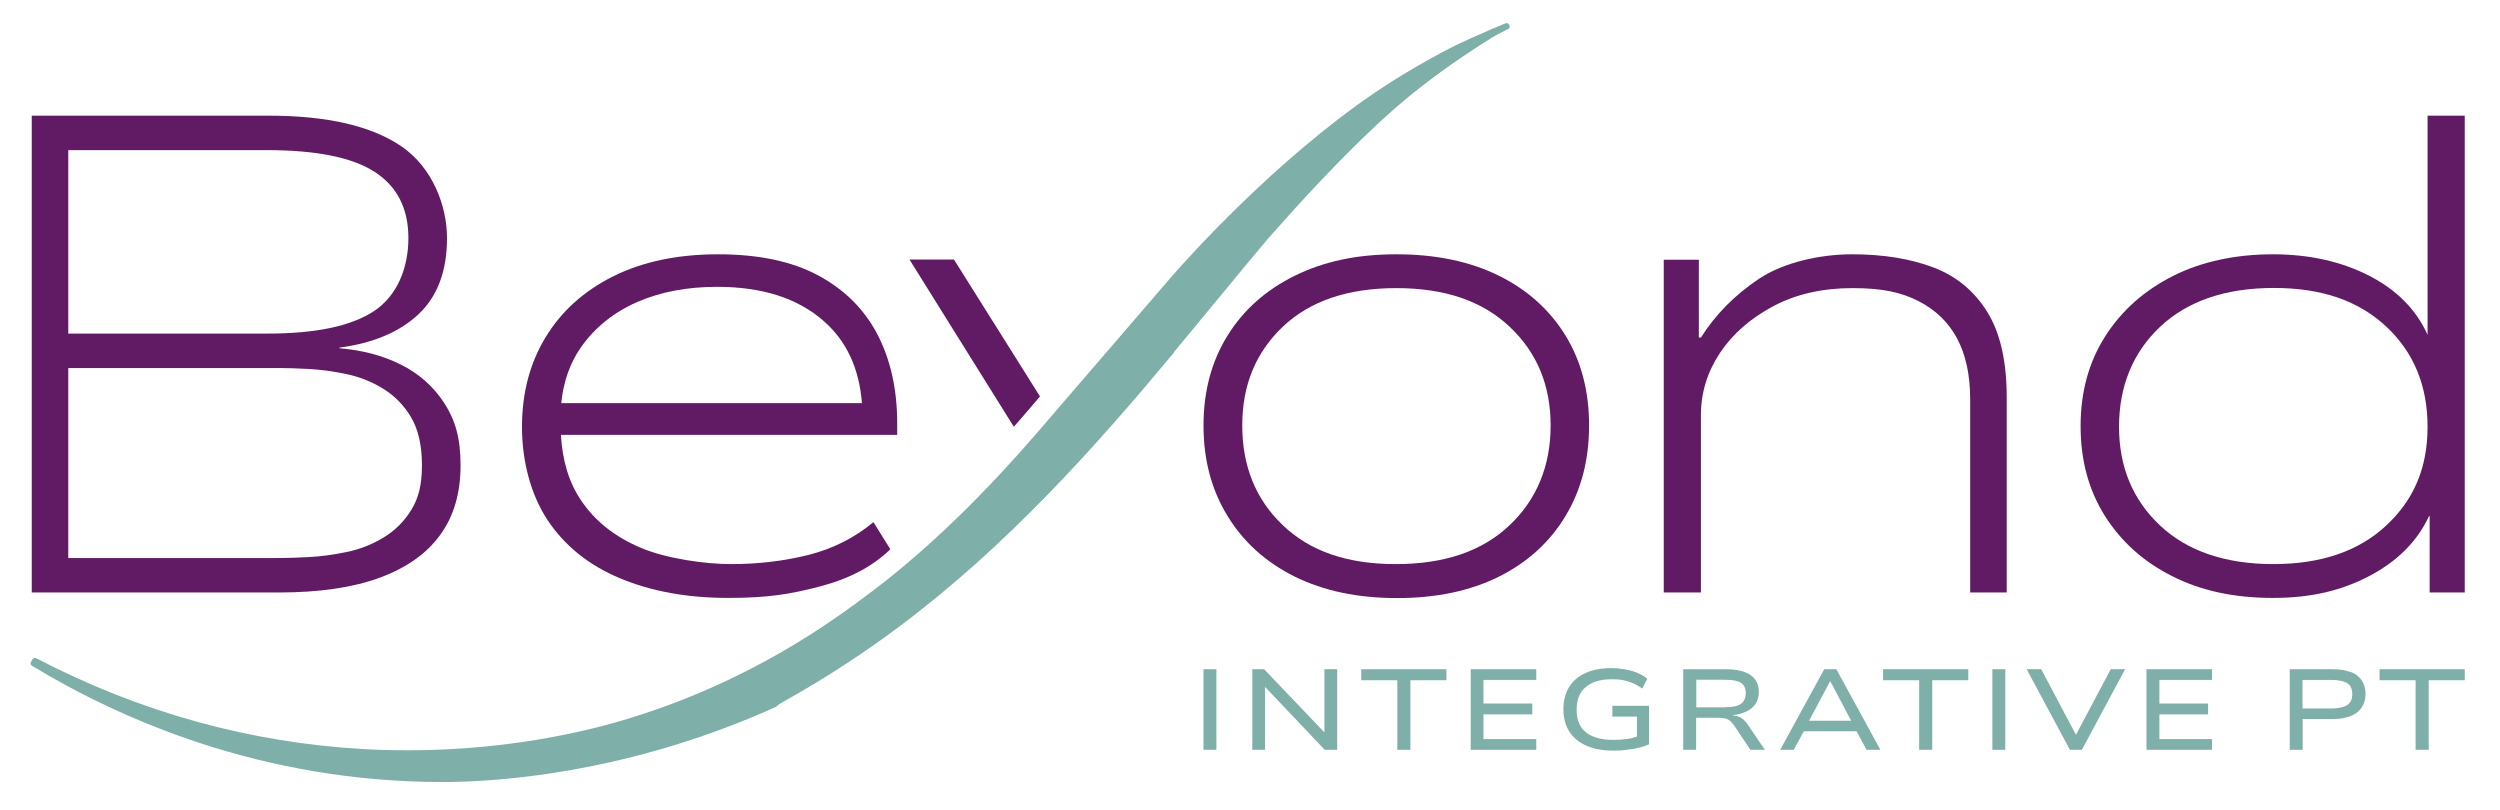 <?xml version="1.0" encoding="utf-8"?>
<svg xmlns="http://www.w3.org/2000/svg" id="Layer_2" data-name="Layer 2" version="1.1" viewBox="0 0 1567.1 507.7">
  <defs>
    <style>
      .cls-1 {
        fill: #7eafa8;
      }

      .cls-1, .cls-2 {
        stroke-width: 0px;
      }

      .cls-2 {
        fill: #611a64;
      }
    </style>
  </defs>
  <rect class="cls-1" x="754.4" y="419.5" width="8.1" height="50.5"/>
  <polygon class="cls-1" points="830.2 459.1 792.4 419.5 785 419.5 785 470 793 470 793 430.6 830.4 470 838.2 470 838.2 419.5 830.2 419.5 830.2 459.1"/>
  <polygon class="cls-1" points="853.3 426.4 875.9 426.4 875.9 470 884.1 470 884.1 426.4 906.7 426.4 906.7 419.5 853.3 419.5 853.3 426.4"/>
  <polygon class="cls-1" points="921.9 470 963 470 963 463.3 929.9 463.3 929.9 447.8 960.5 447.8 960.5 441 929.9 441 929.9 426.2 963 426.2 963 419.5 921.9 419.5 921.9 470"/>
  <path class="cls-1" d="M1010.5,449.2h15.6v12.5c-1.9.6-3.8,1.2-5.9,1.5-2.8.4-5.8.6-9,.6-7.4,0-13.1-1.6-17-4.7-4-3.1-5.9-7.9-5.9-14.3s1.9-11,5.8-14.2c3.8-3.2,9.2-4.8,15.9-4.8s7.4.5,10.6,1.4c3.2.9,6.1,2.4,8.8,4.4l3.2-6.1c-1.7-1.5-3.8-2.7-6.1-3.7-2.4-1-4.9-1.7-7.7-2.2-2.8-.5-5.7-.8-8.9-.8-6.1,0-11.4,1-15.9,3-4.5,2-8,5-10.4,8.8-2.4,3.9-3.6,8.6-3.6,14s1.3,10.2,3.8,14.1c2.5,3.8,6.1,6.8,10.8,8.8,4.6,2,10.1,3,16.4,3s5.7-.2,8.5-.5c2.8-.3,5.5-.7,7.9-1.3,2.5-.6,4.6-1.3,6.3-2.1v-24.2h-23v6.6Z"/>
  <path class="cls-1" d="M1091.7,450.2c-1.2-.8-2.5-1.3-4-1.6h-1.1c0-.1-.4-.3-.4-.3,3.3-.4,6.2-1.2,8.7-2.4,2.4-1.2,4.3-2.8,5.6-4.8,1.3-2,2-4.4,2-7.2,0-4.8-1.8-8.4-5.3-10.8-3.5-2.4-8.6-3.6-15.3-3.6h-26.8v50.5h8.1v-20.1h12.9c2.1,0,3.8.1,5.1.4,1.3.3,2.3.8,3.2,1.5.9.7,1.7,1.7,2.6,2.9l10.2,15.3h9.1l-11.1-16.3c-1.1-1.6-2.3-2.7-3.5-3.5ZM1081.7,443.4h-18.4v-17.3h18c4.6,0,8,.6,10,1.9,2,1.3,3,3.4,3,6.4s-1,5.2-2.9,6.7c-2,1.5-5.2,2.2-9.7,2.2Z"/>
  <path class="cls-1" d="M1143.5,419.5l-27.6,50.5h8.5l6.3-11.6h33.1l6.2,11.6h8.7l-27.6-50.5h-7.6ZM1147.1,427.2h.3l13,24.6h-26.4l13.1-24.6Z"/>
  <polygon class="cls-1" points="1180.4 426.4 1203 426.4 1203 470 1211.2 470 1211.2 426.4 1233.8 426.4 1233.8 419.5 1180.4 419.5 1180.4 426.4"/>
  <rect class="cls-1" x="1248.9" y="419.5" width="8.1" height="50.5"/>
  <polygon class="cls-1" points="1301.3 460.6 1279.5 419.5 1270.4 419.5 1297.5 470 1305 470 1332.1 419.5 1323.1 419.5 1301.3 460.6"/>
  <polygon class="cls-1" points="1345.5 470 1386.6 470 1386.6 463.3 1353.6 463.3 1353.6 447.8 1384.1 447.8 1384.1 441 1353.6 441 1353.6 426.2 1386.6 426.2 1386.6 419.5 1345.5 419.5 1345.5 470"/>
  <path class="cls-1" d="M1473.4,421.3c-3.1-1.2-6.8-1.8-11.2-1.8h-26.9v50.5h8.1v-19.3h18.8c4.4,0,8.1-.6,11.2-1.8,3.1-1.2,5.4-3,7-5.4,1.6-2.4,2.4-5.2,2.4-8.5s-.8-6.2-2.4-8.6c-1.6-2.3-3.9-4.1-6.9-5.2ZM1471.2,442c-2.2,1.4-5.5,2.1-10,2.1h-17.9v-17.9h17.9c4.6,0,7.9.7,10.1,2,2.1,1.3,3.2,3.6,3.2,6.9s-1.1,5.6-3.3,6.9Z"/>
  <polygon class="cls-1" points="1491.6 426.4 1514.2 426.4 1514.2 470 1522.4 470 1522.4 426.4 1545 426.4 1545 419.5 1491.6 419.5 1491.6 426.4"/>
  <path class="cls-2" d="M238.1,362.1c16.8-6.2,29.5-15.2,37.9-26.9,8.5-11.7,12.7-26.2,12.7-43.5s-3.4-28.5-10.2-39c-6.8-10.5-15.9-18.5-27.3-24.2-11.4-5.7-24.2-9-38.4-10.2v-.4c21.2-2.8,37.7-9.8,49.6-21,11.9-11.2,17.8-27.1,17.8-47.7s-9.4-44.2-28.2-57.2c-18.8-13-46.7-19.5-83.7-19.5H19.9v298.9h154.8c25.4,0,46.6-3.1,63.4-9.3ZM42.8,94.1h124.2c31.1,0,53.7,4.5,67.8,13.6,14.1,9.1,21.2,22.9,21.2,41.6s-7.1,36.1-21.4,45.6c-14.3,9.5-36.5,14.2-66.8,14.2H42.8v-114.9ZM42.8,349.8v-119.1h132.7c4.8,0,10.9.2,18.4.6,7.5.4,15.3,1.5,23.3,3.2,8.1,1.7,15.7,4.7,22.9,9.1,7.2,4.4,13.1,10.4,17.6,18,4.5,7.6,6.8,17.7,6.8,30.1s-2.2,20.6-6.6,27.8c-4.4,7.2-10.2,13-17.4,17.4-7.2,4.4-14.9,7.4-23.1,9.1-8.2,1.7-16.1,2.8-23.7,3.2-7.6.4-14.1.6-19.5.6H42.8Z"/>
  <path class="cls-2" d="M388.7,362.5c19.6,8.2,42.2,12.3,67.6,12.3s39.3-2.4,57.7-7.2c18.4-4.8,33.1-12.6,44.1-23.3l-10.6-17c-11.9,9.9-25.5,16.7-40.9,20.6-15.4,3.8-31.4,5.7-48.1,5.7s-40.7-3.4-56.8-10.2c-16.1-6.8-28.6-16.6-37.3-29.5-7.8-11.4-11.9-25.3-12.8-41.3h210.8v-7.2c0-21.5-4.2-40.1-12.5-56-8.3-15.8-20.8-28.1-37.3-36.9-16.5-8.8-37.4-13.1-62.5-13.1s-47.3,4.6-65.7,13.8c-18.4,9.2-32.5,21.9-42.4,38.2-9.9,16.3-14.8,35-14.8,56.2s5.4,42.4,16.1,58.5c10.7,16.1,25.9,28.3,45.6,36.5ZM364.3,217.5c8.8-12.4,20.5-21.8,35.2-28.2,14.7-6.4,31.4-9.5,50-9.5,28.3,0,50.5,7.1,66.8,21.4,14.3,12.5,22.3,29.7,24,51.5h-188.5c1.4-13.5,5.5-25.3,12.5-35.2Z"/>
  <path class="cls-2" d="M1212.1,167.7c-14.4-5.5-31.5-8.3-51.3-8.3s-42.8,5.1-58.1,15.3c-15.3,10.2-27.4,22.5-36.5,36.9h-1.3v-48.8h-22v208.6h23.3v-111.1c0-14.1,4-27.1,11.9-39,7.9-11.9,19-21.6,33.3-29.3,14.3-7.6,30.9-11.4,49.8-11.4s30.7,2.7,41.3,8.1c10.6,5.4,18.7,13.1,24.2,23.3s8.3,23,8.3,38.6v120.8h22.9v-122.1c0-22.6-4-40.5-12.1-53.6-8.1-13.1-19.3-22.5-33.7-28Z"/>
  <path class="cls-2" d="M1521.7,72.5v137.4c-7.1-15.8-19.3-28.2-36.7-37.1-17.4-8.9-37.5-13.4-60.4-13.4s-44.6,4.5-62.5,13.6c-18,9.1-32.1,21.6-42.4,37.7-10.3,16.1-15.5,34.9-15.5,56.4s5.1,40.3,15.3,56.4c10.2,16.1,24.2,28.7,42.2,37.7,17.9,9.1,38.9,13.6,63,13.6s43.1-4.6,60.6-13.8c17.5-9.2,30-21.7,37.3-37.5h.4v47.9h22V72.5h-23.3ZM1495.8,329.4c-17.2,16.1-40.9,24.2-70.8,24.2s-53.9-8.1-71-24.2c-17.1-16.1-25.7-36.7-25.7-61.9s8.6-46.6,25.9-62.8c17.2-16.1,41-24.2,71.2-24.2s53.1,8.1,70.4,24.2c17.2,16.1,25.9,37,25.9,62.8s-8.6,45.8-25.9,61.9Z"/>
  <path class="cls-2" d="M642.8,259.1l1.5-1.7c1.3-1.5,3.4-3.9,7.6-8.9l-53.9-85.8h-27.9l65.4,104.8c2.9-3.3,5.4-6.1,7.4-8.5Z"/>
  <path class="cls-2" d="M996.1,266.7c0-21.5-4.9-40.3-14.8-56.4-9.9-16.1-23.8-28.6-41.8-37.5-18-8.9-39.4-13.4-64.2-13.4s-45.5,4.5-63.6,13.4c-18.1,8.9-32.2,21.4-42.2,37.5-10,16.1-15.1,34.9-15.1,56.4s5,40.4,15.1,56.8c10,16.4,24.1,29,42.2,38,18.1,8.9,39.4,13.4,64,13.4s45.9-4.5,63.8-13.4c17.9-8.9,31.9-21.6,41.8-38,9.9-16.4,14.8-35.3,14.8-56.8ZM946.3,329.2c-17.1,16.3-40.9,24.4-71.4,24.4s-53.8-8.1-70.8-24.4c-17-16.2-25.4-37.1-25.4-62.5s8.5-45.8,25.4-61.9c17-16.1,40.7-24.2,71.2-24.2s53.9,8.1,71,24.2c17.1,16.1,25.7,36.7,25.7,61.9s-8.6,46.3-25.7,62.5Z"/>
  <path class="cls-1" d="M735.9,220.7c20.5-24.6,40-48.6,58.9-71.1,6.5-7.3,12.6-14.1,18.2-20.3,42.7-46.6,65.3-65.3,79.1-75.9,17.5-13.5,32.9-23.5,43.7-30.2,1.5-.8,3.1-1.7,4.6-2.5,1.7-.9,3.4-1.8,5.1-2.6.4-.2.7-.6.8-1,.1-.4,0-.9-.2-1.3l-.3-.5c-.4-.7-1.3-1-2-.7-3.6,1.4-7.2,3-10.8,4.5,0,0,0,0,0,0l-.6.3c-6.6,2.8-13.2,5.8-19.7,8.9-.3.1-26,12.8-51.1,29.9-62.3,42.4-116.7,103.2-126.7,114.6-.9,1.1-14.5,16.8-41.5,48.2-28.6,33.1-36,41.8-39,45.3-14.1,16.3-56.4,65.9-108.7,105.1-22.6,16.9-75.4,56.6-156.3,80.4-28.5,8.4-87.2,21.8-160.6,17.8-71.8-3.9-141.1-23.1-206.1-57-.8-.4-1.7-.1-2.2.6l-1.1,1.8c-.5.8-.2,1.8.6,2.3,54.9,33.3,144,72.9,257.2,72.9s1.7,0,2.6,0c31.6-.2,110.3-5.1,200.3-44.3,0,0,0,0,0,0,0,0,0,0,0,0,2.1-.9,4.3-1.9,6.4-2.9.7-.6,1.3-1.1,2-1.7,33.4-18.5,58.4-36,74.2-47.8,68.3-50.9,123.7-113.1,173.1-172.4,0,0,0,0,0,0,0,0,.1-.2.2-.2Z"/>
</svg>